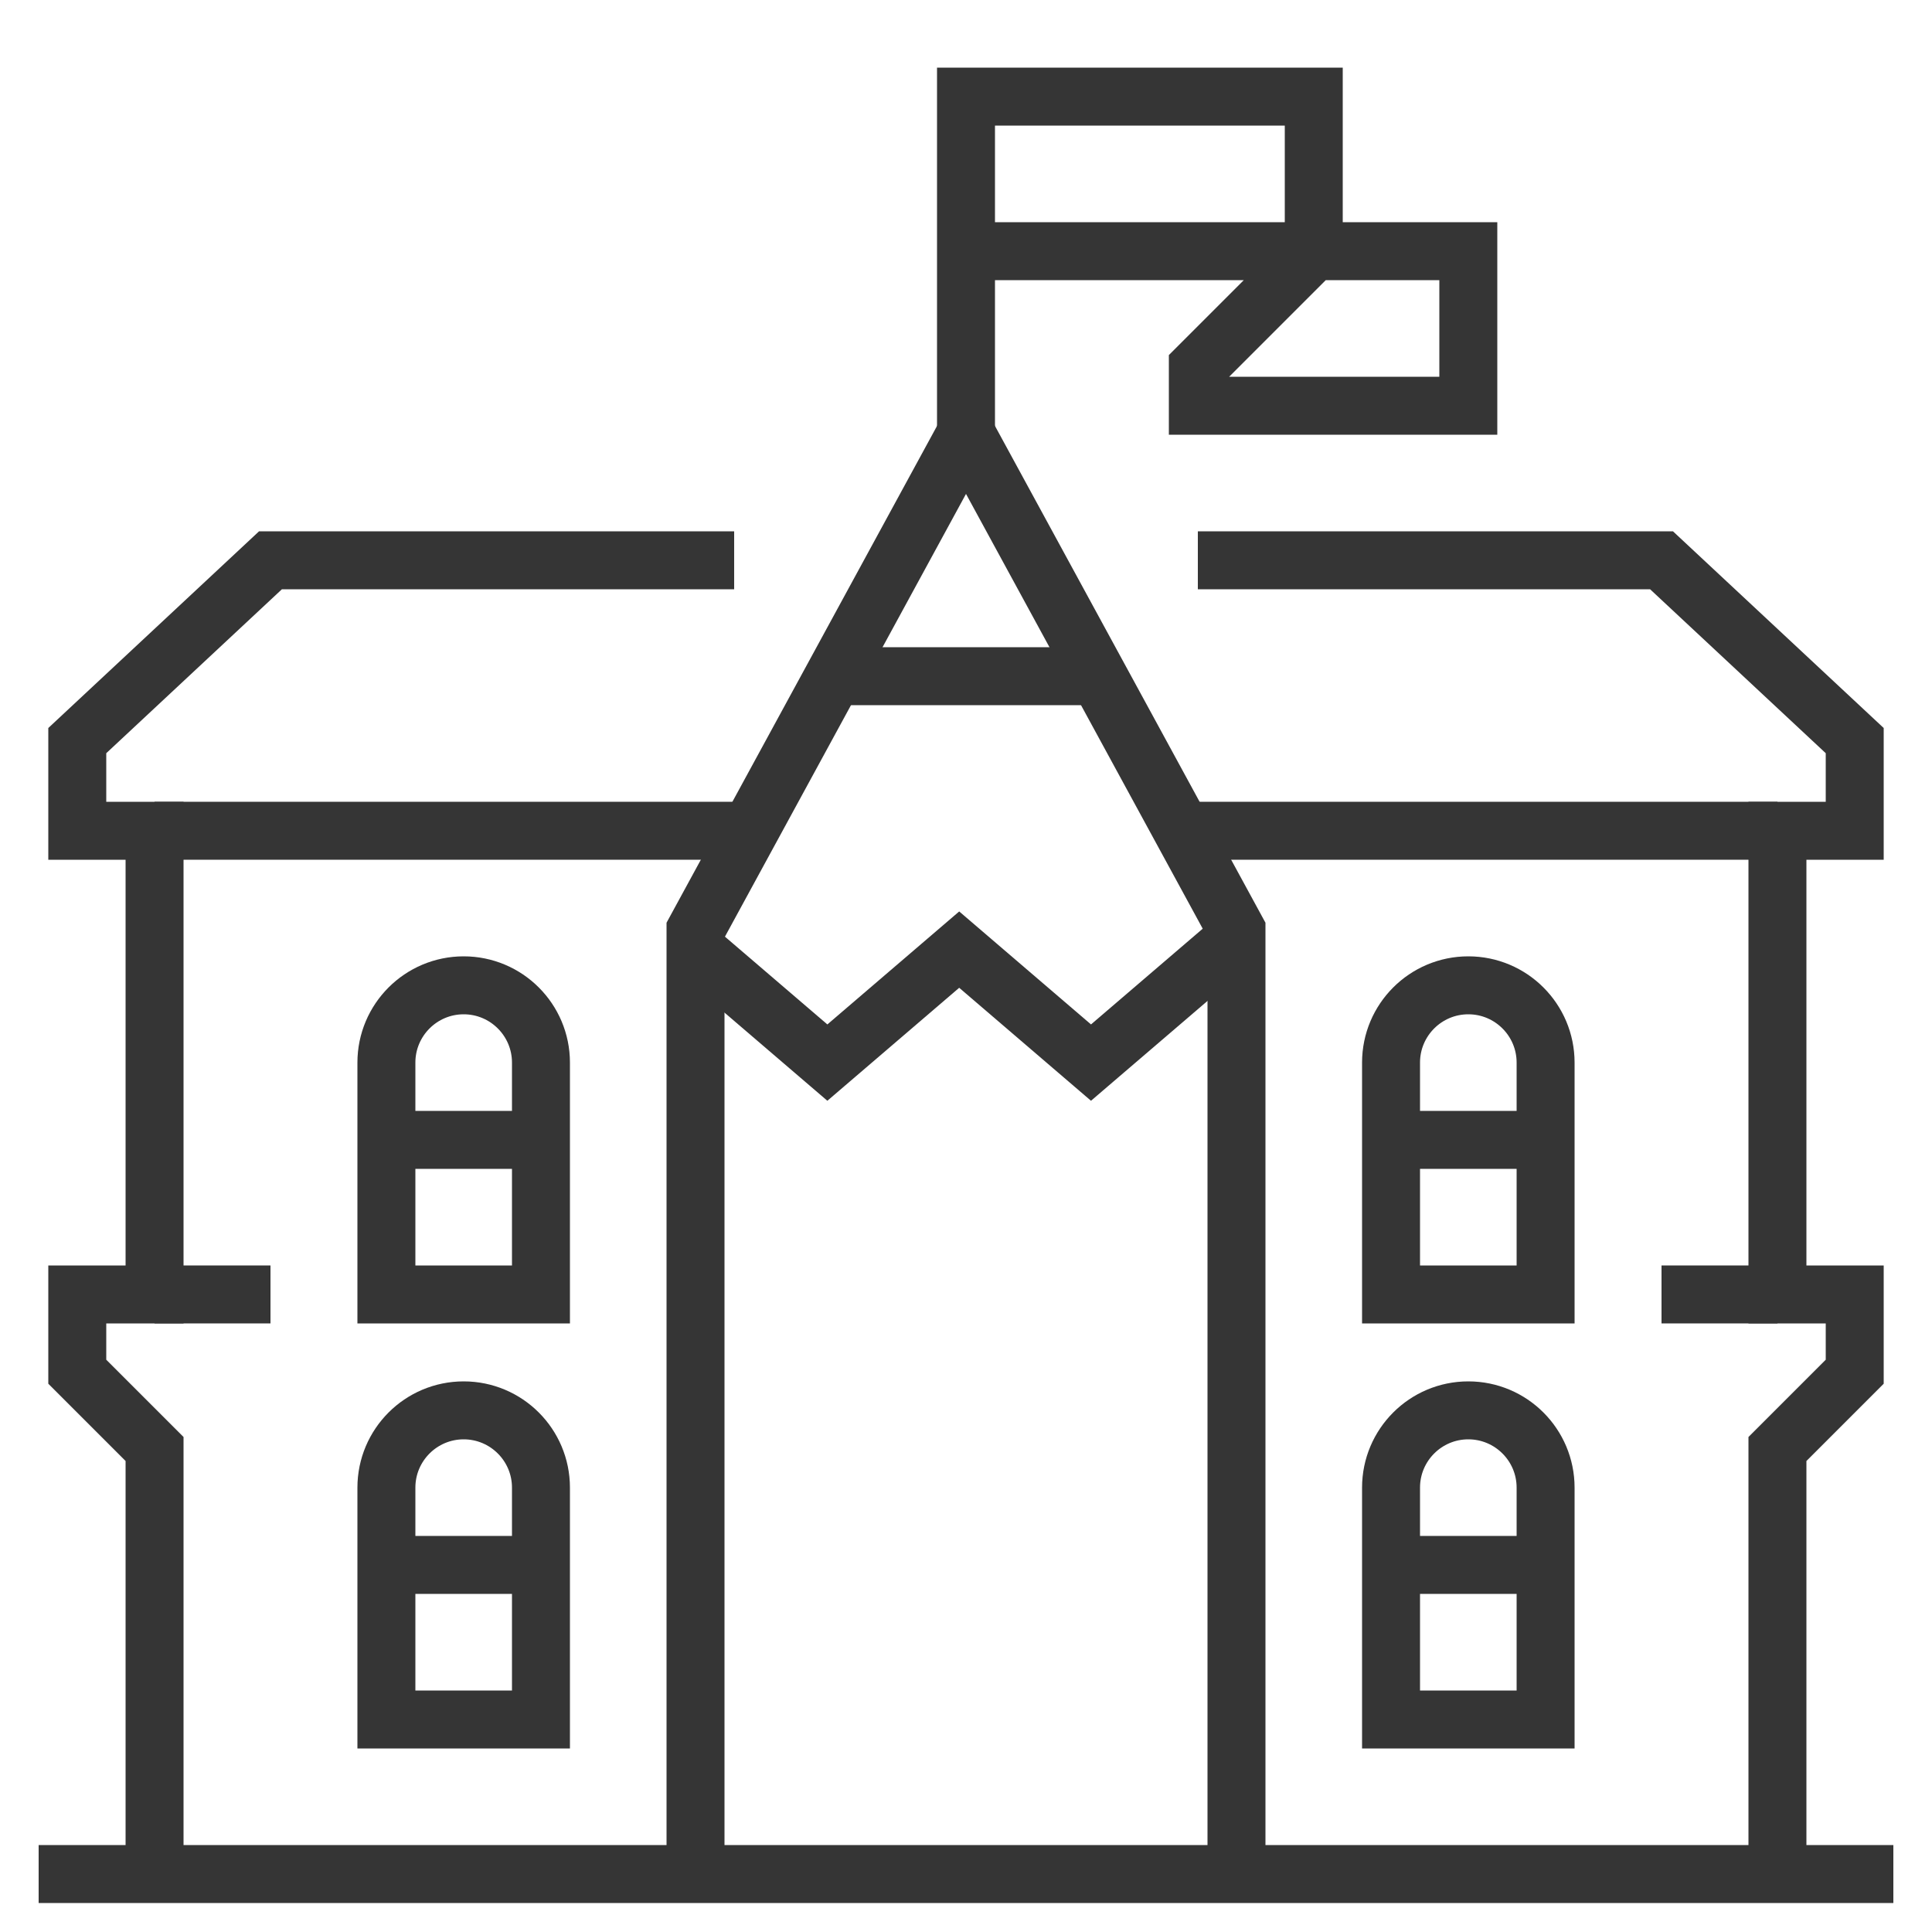 <?xml version="1.0" encoding="UTF-8"?>
<svg width="50px" height="50px" viewBox="0 0 50 50" version="1.1" xmlns="http://www.w3.org/2000/svg" xmlns:xlink="http://www.w3.org/1999/xlink">
    <title>Icons/HighSchools</title>
    <defs>
        <filter id="filter-1">
            <feColorMatrix in="SourceGraphic" type="matrix" values="0 0 0 0 0 0 0 0 0 0 0 0 0 0 0 0 0 0 1 0"></feColorMatrix>
        </filter>
    </defs>
    <g id="Icons/HighSchools" stroke="none" stroke-width="1.5" fill="none" fill-rule="evenodd" transform="translate(1,1)">
        <g filter="url(#filter-1)" id="Group-38">
            <g transform="translate(0, 1)">
                <polyline id="Stroke-1" stroke="#353535" points="17 46.5 17 22.071 24 9.214 31 22.071 31 46.5"></polyline>
                <line x1="20.75" y1="15.5" x2="27" y2="15.5" id="Stroke-3" stroke="#353535"></line>
                <polyline id="Stroke-4" stroke="#353535" points="17 22.576 20.412 25.5 23.824 22.576 27.235 25.5 30.647 22.576"></polyline>
                <g id="Group-37" stroke="#353535">
                    <path d="M39,31.5 L39,25.5 C39,24.396 38.104,23.5 37,23.5 C35.896,23.5 35,24.396 35,25.5 L35,31.5 L39,31.5 Z" id="Stroke-5"></path>
                    <line x1="35" y1="27.5" x2="39" y2="27.5" id="Stroke-7"></line>
                    <path d="M9,31.5 L9,25.5 C9,24.396 9.896,23.5 11,23.5 C12.104,23.5 13,24.396 13,25.5 L13,31.5 L9,31.5 Z" id="Stroke-9"></path>
                    <line x1="13" y1="27.5" x2="9" y2="27.5" id="Stroke-11"></line>
                    <path d="M39,42.5 L39,36.5 C39,35.396 38.104,34.5 37,34.5 C35.896,34.5 35,35.396 35,36.5 L35,42.5 L39,42.5 Z" id="Stroke-13"></path>
                    <line x1="35" y1="38.5" x2="39" y2="38.5" id="Stroke-15"></line>
                    <path d="M9,42.5 L9,36.5 C9,35.396 9.896,34.5 11,34.5 C12.104,34.5 13,35.396 13,36.5 L13,42.5 L9,42.5 Z" id="Stroke-17"></path>
                    <line x1="13" y1="38.5" x2="9" y2="38.5" id="Stroke-19"></line>
                    <polyline id="Stroke-21" points="24 10.5 24 0.5 33 0.5 33 4.5 30 7.5 30 8.5 37 8.5 37 4.5 33 4.5 24 4.5"></polyline>
                    <polyline id="Stroke-23" points="3 46.5 3 35.5 1 33.5 1 31.5 3 31.5 3 19.5 1 19.5 1 17.167 6 12.5 18 12.5"></polyline>
                    <line x1="6" y1="31.5" x2="3" y2="31.5" id="Stroke-25"></line>
                    <line x1="3" y1="19.5" x2="18.167" y2="19.5" id="Stroke-27"></line>
                    <polyline id="Stroke-29" points="45 46.5 45 35.5 47 33.5 47 31.5 45 31.5 45 19.5 47 19.5 47 17.167 42 12.5 30 12.5"></polyline>
                    <line x1="42" y1="31.5" x2="45" y2="31.5" id="Stroke-31"></line>
                    <line x1="45" y1="19.5" x2="29.833" y2="19.5" id="Stroke-33"></line>
                    <line x1="0" y1="46.5" x2="48" y2="46.5" id="Stroke-35"></line>
                </g>
            </g>
        </g>
    </g>
</svg>